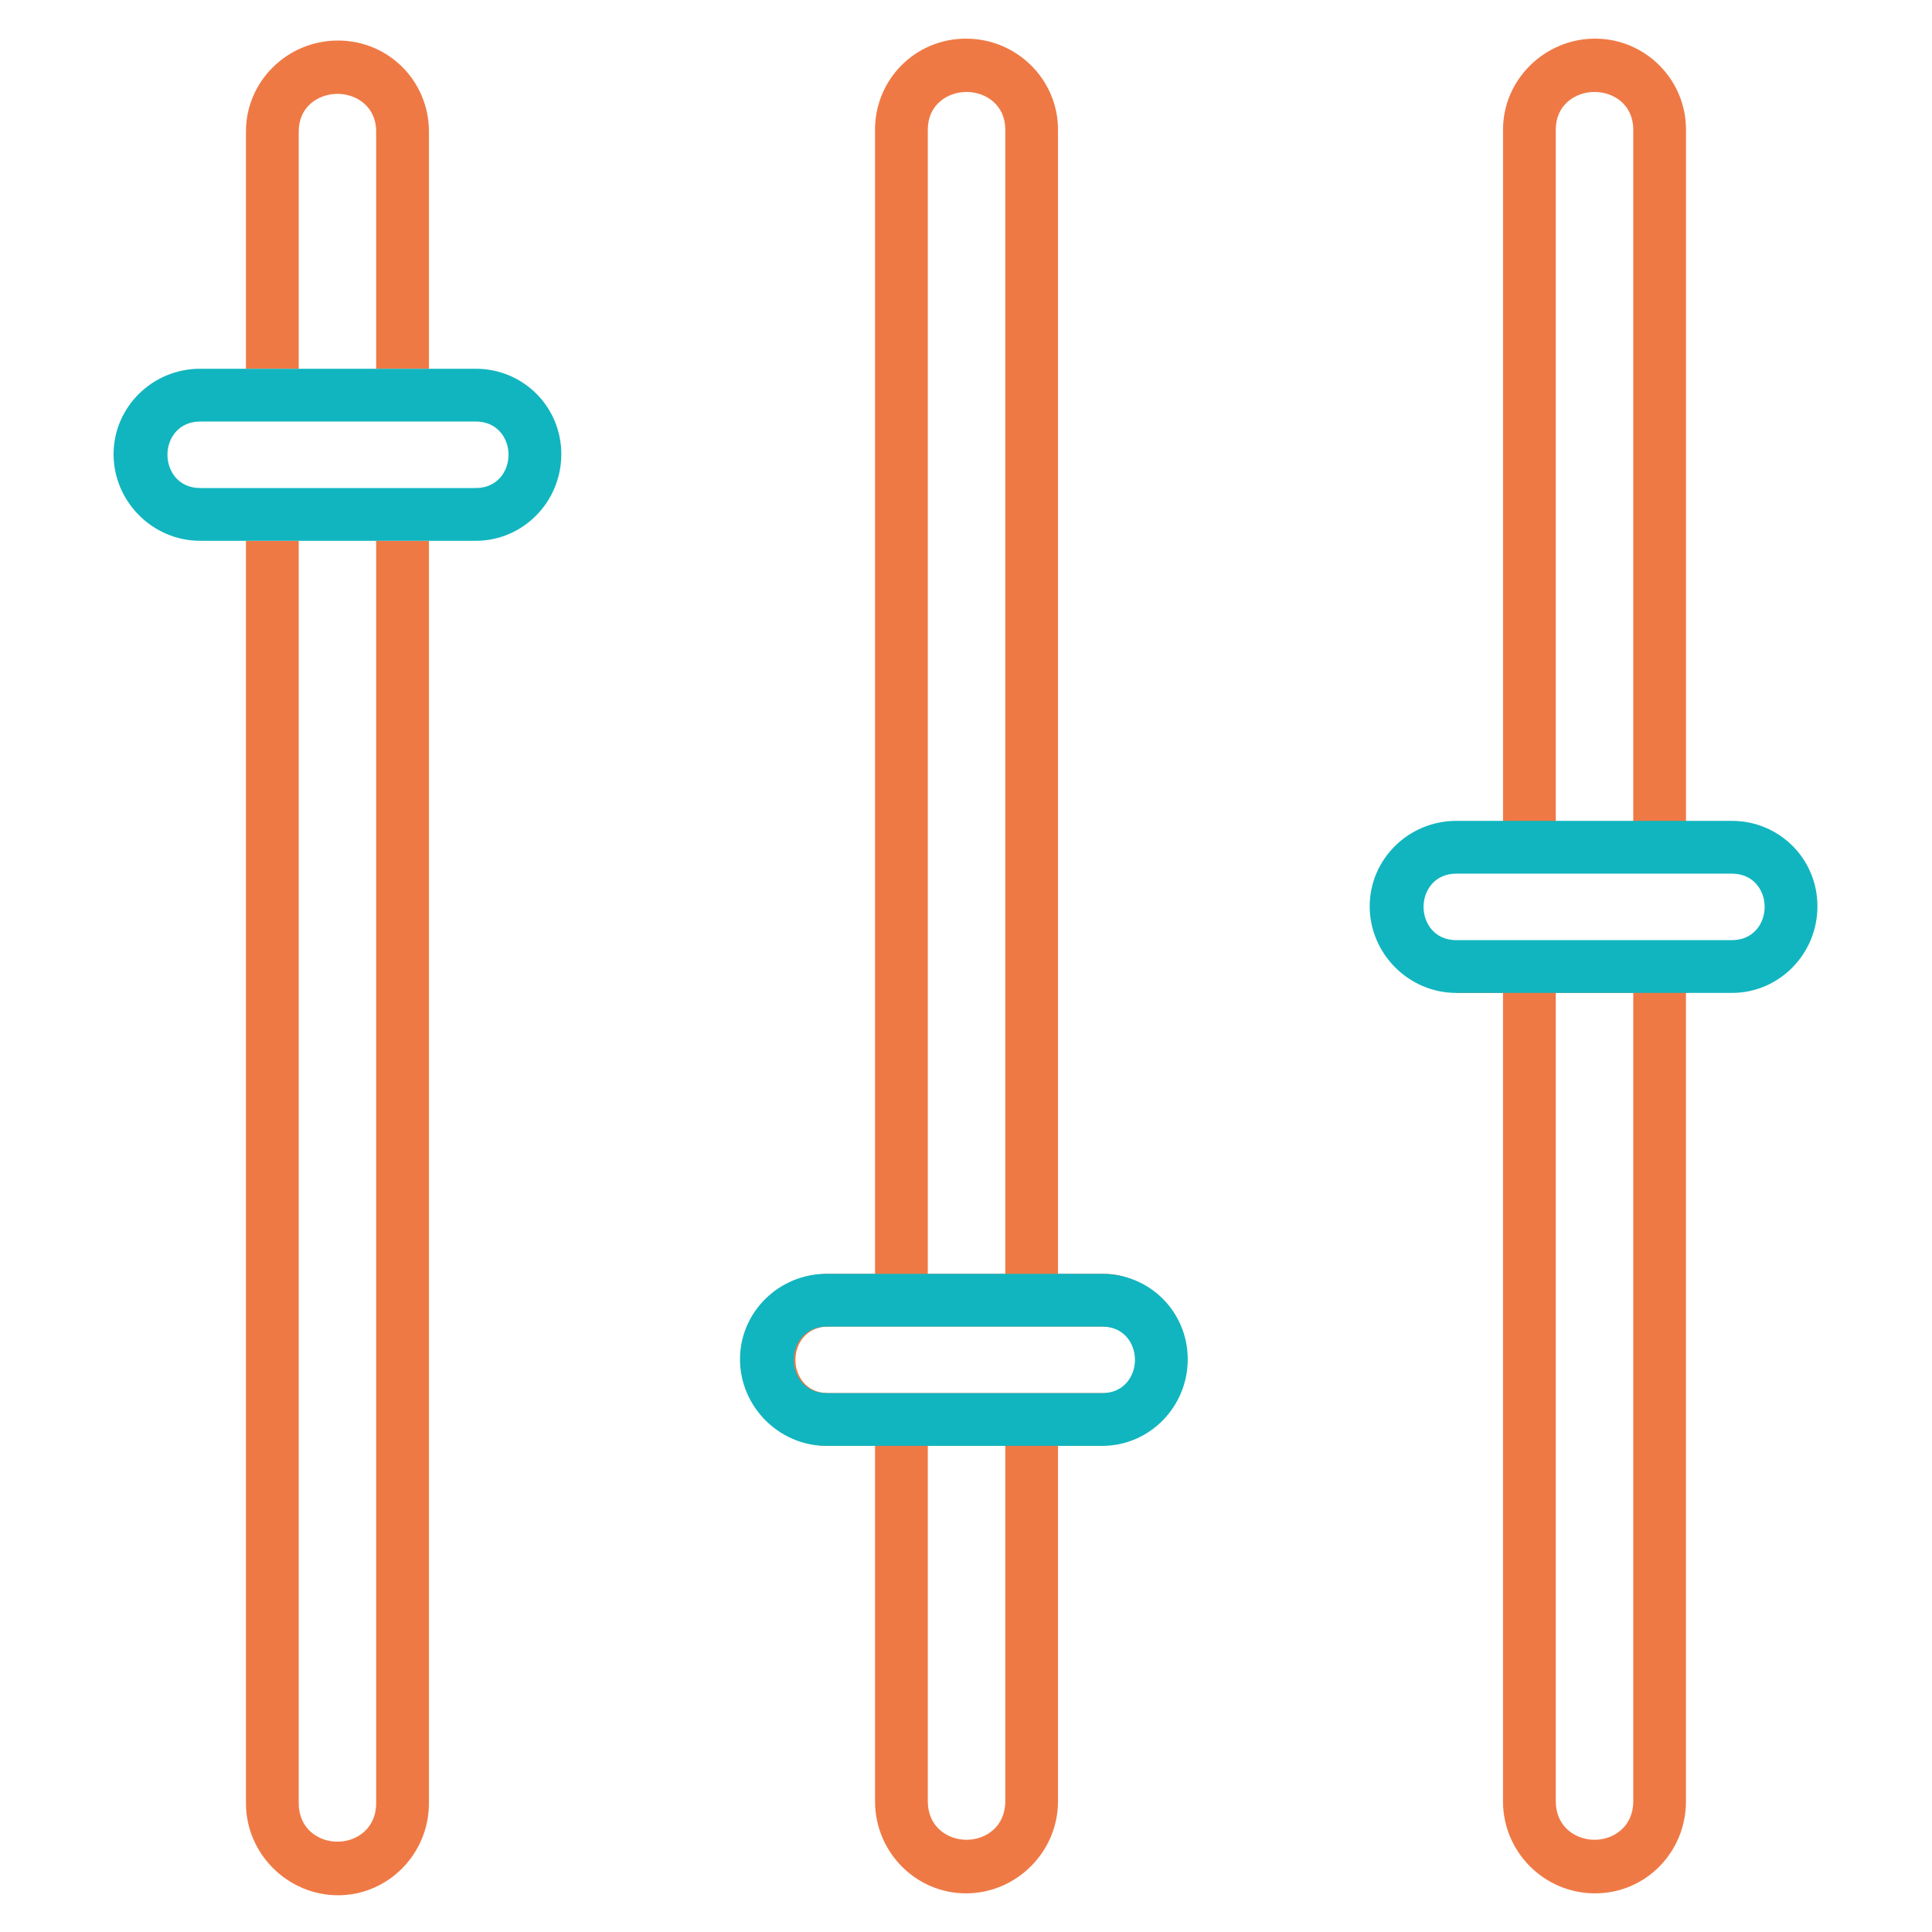 <?xml version="1.0" encoding="UTF-8"?>
<svg id="Calque_1" data-name="Calque 1" xmlns="http://www.w3.org/2000/svg" viewBox="0 0 600 600">
  <defs>
    <style>
      .cls-1 {
        fill: #ef7945;
      }

      .cls-1, .cls-2 {
        stroke-width: 0px;
      }

      .cls-2 {
        fill: #11b5bf;
      }
    </style>
  </defs>
  <path class="cls-1" d="m538.17,256.82l-14.57-1.54V40.24c0-15.57-12.66-28.24-28.24-28.24s-28.58,12.67-28.58,28.24v215.04l-14.01,1.87c-12.07,5.75-22.41,9.6-22.41,24.23s7.39,21.32,22.17,26.98h14.24v251.06c0,15.76,12.82,28.58,28.58,28.58s28.24-12.82,28.24-28.58v-251.06l14.47-1.92c13.11-4.42,15.8-9.82,15.8-24.46s-1.07-25.17-15.7-25.17Zm-55.01-216.58c0-7.67,6.06-11.68,12.04-11.68s12.02,4.01,12.02,11.68v215.04h-24.06V40.24Zm24.06,519.18c0,7.84-6.06,11.94-12.02,11.94s-12.04-4.1-12.04-11.94v-251.06h24.06v251.06Zm31.23-259.42l-87.65.59c-6.66,0-12.53-13.63-12.53-18.68,0-2.63,1.62-8.87,3.27-10.71,1.3-1.47,6.33-6.68,10.25-6.68h87.04c6.67,0,9.49,12.26,9.49,17.3s-3.2,18.18-9.87,18.18Z"/>
  <path class="cls-1" d="m342.81,395.61h-14.24V40.24c0-15.57-12.82-28.24-28.57-28.24s-28.25,12.67-28.25,28.24v355.37h-14.57c-14.63,0-26.54,11.9-26.54,26.54s11.91,26.88,26.54,26.88h14.57v110.39c0,15.76,12.67,28.58,28.25,28.58s28.57-12.82,28.57-28.58v-110.39h14.24c11.41-4.25,20.92-10.84,20.92-25.66s-6.1-27.76-20.92-27.76Zm-54.67-355.37c0-7.67,6.06-11.68,12.02-11.68s12.04,4.01,12.04,11.68v355.37h-24.06V40.24Zm24.06,519.18c0,7.84-6.06,11.94-12.04,11.94s-12.02-4.1-12.02-11.94v-110.39h24.06v110.39Zm38.95-128.76c-1.87,2.15-5.23,1.98-8.34,1.98h-85.63c-6.66,0-10.14-5.19-10.14-10.32s3.48-10.33,10.14-10.33h85.63c6.67,0,11.41,5.2,11.41,10.33,0,2.66-1.45,6.46-3.08,8.34Z"/>
  <g>
    <path class="cls-1" d="m133.21,40.83v73.69h-16.39V40.83c0-7.67-6.05-11.68-12.03-11.68s-12.02,4.01-12.02,11.68v73.69h-16.39V40.83c0-15.57,12.83-28.24,28.59-28.24s28.24,12.67,28.24,28.24Z"/>
    <path class="cls-1" d="m133.21,167.95v392.06c0,15.76-12.68,28.58-28.24,28.58s-28.59-12.82-28.59-28.58V167.95h16.39v392.06c0,7.84,6.05,11.94,12.02,11.94s12.03-4.1,12.03-11.94V167.95h16.39Z"/>
    <path class="cls-2" d="m147.77,114.52H62.15c-14.82,0-26.88,11.91-26.88,26.54s12.06,26.89,26.88,26.89h85.62c14.64,0,26.55-12.06,26.55-26.89s-11.91-26.54-26.55-26.54Zm0,37.04H62.15c-6.66,0-10.15-5.2-10.15-10.33s3.49-10.32,10.15-10.32h85.62c6.68,0,10.16,5.19,10.16,10.32s-3.48,10.33-10.16,10.33Z"/>
    <path class="cls-2" d="m342.31,395.6h-85.62c-14.82,0-26.88,11.91-26.88,26.54s12.06,26.89,26.88,26.89h85.62c14.64,0,26.55-12.06,26.55-26.89s-11.91-26.54-26.55-26.54Zm0,37.04h-85.62c-6.66,0-10.15-5.2-10.15-10.33s3.49-10.32,10.15-10.32h85.62c6.68,0,10.16,5.19,10.16,10.32s-3.48,10.33-10.16,10.33Z"/>
    <path class="cls-2" d="m537.87,254.93h-85.62c-14.82,0-26.88,11.91-26.88,26.54s12.06,26.89,26.88,26.89h85.62c14.64,0,26.55-12.06,26.55-26.89s-11.91-26.54-26.55-26.54Zm0,37.04h-85.62c-6.66,0-10.15-5.2-10.15-10.33s3.49-10.32,10.15-10.32h85.62c6.68,0,10.16,5.19,10.16,10.32s-3.48,10.33-10.16,10.33Z"/>
  </g>
</svg>
